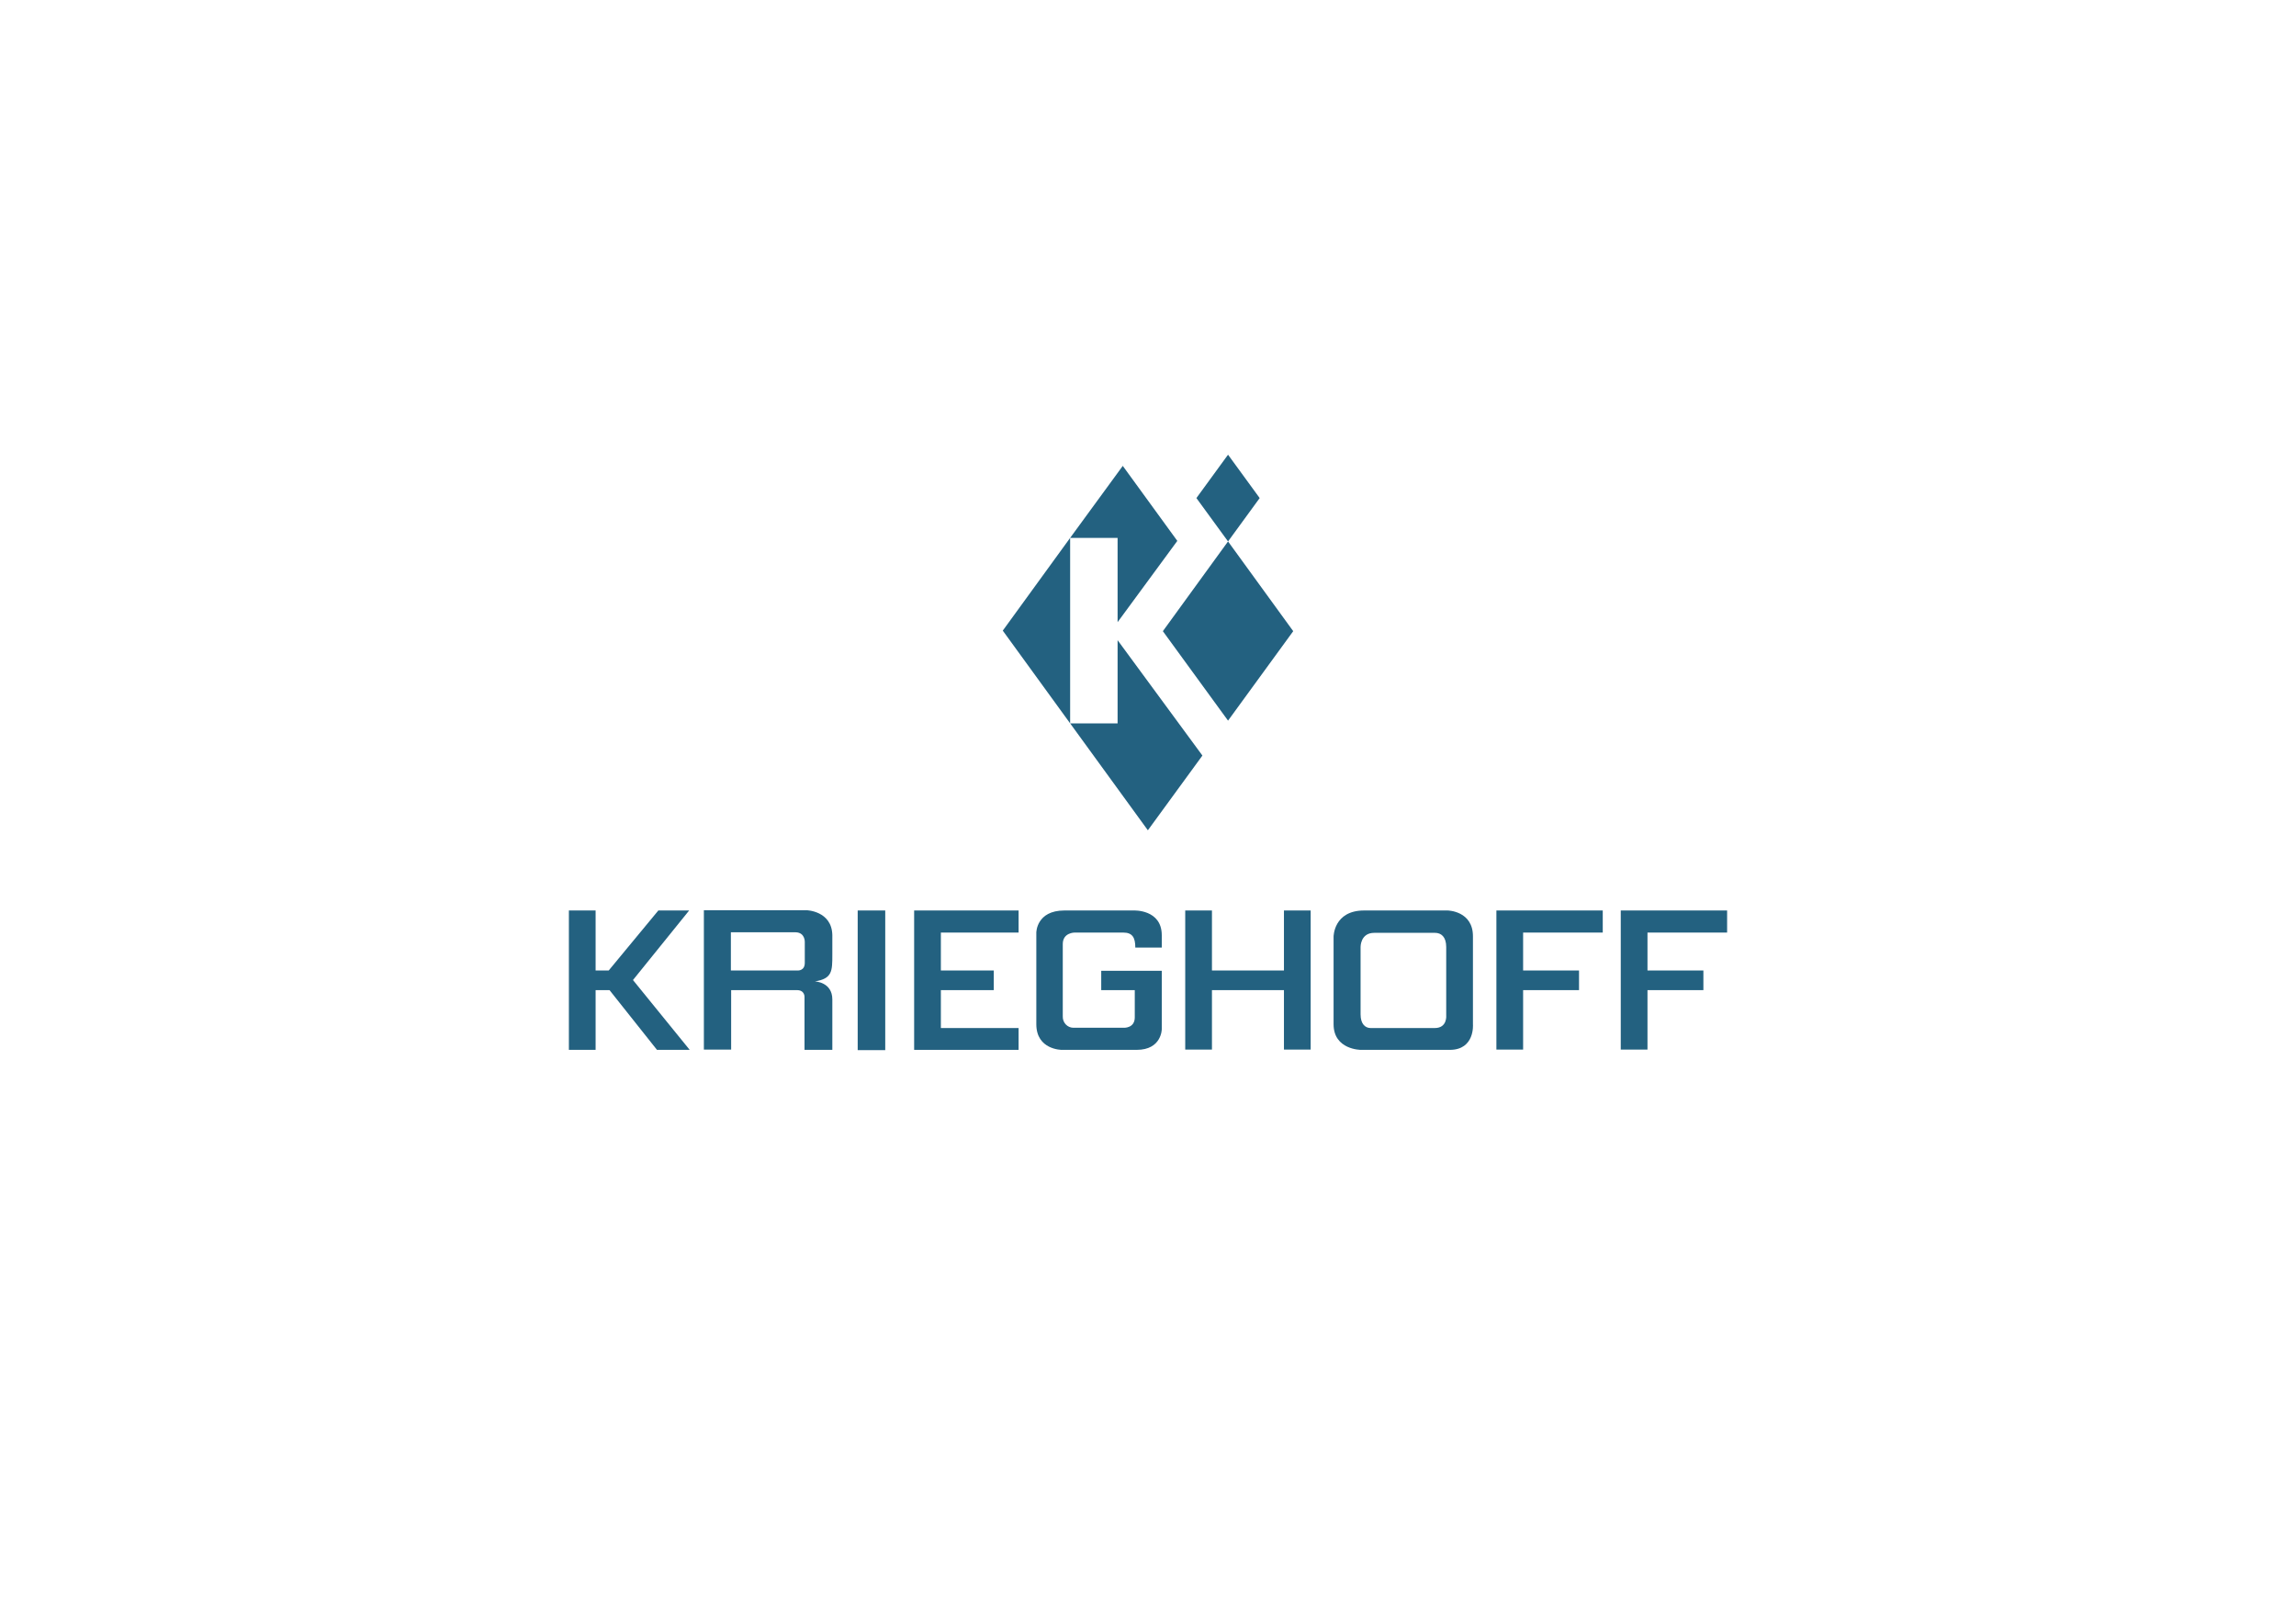 <?xml version="1.0" encoding="utf-8"?>
<!-- Generator: Adobe Illustrator 22.1.0, SVG Export Plug-In . SVG Version: 6.00 Build 0)  -->
<svg version="1.1" id="Neu_PF" xmlns="http://www.w3.org/2000/svg" xmlns:xlink="http://www.w3.org/1999/xlink" x="0px" y="0px"
	 viewBox="0 0 841.9 595.3" style="enable-background:new 0 0 841.9 595.3;" xml:space="preserve">
<style type="text/css">
	.st0{fill:#236180;}
</style>
<title>Krieghoff</title>
<rect x="314.5" y="333.8" class="st0" width="10.1" height="51.2"/>
<polygon class="st0" points="373.5,341.9 373.5,333.8 335.2,333.8 335.2,384.9 373.5,384.9 373.5,376.9 345,376.9 345,363 
	364.4,363 364.4,355.8 345,355.8 345,341.9 "/>
<polygon class="st0" points="232.1,359.3 252.7,333.8 241.4,333.8 223.2,355.8 218.4,355.8 218.4,333.8 208.6,333.8 208.6,384.9 
	218.4,384.9 218.4,363 223.5,363 240.9,384.9 252.9,384.9 "/>
<path class="st0" d="M390.3,333.8h25.4c0,0,10.3-0.5,10.3,9.1v4.5h-9.7c0-3.7-1.1-5.5-4.4-5.5H394c0,0-4.3,0-4.3,4.2v26.5
	c-0.1,2.3,1.7,4.2,3.9,4.2c0.1,0,0.3,0,0.4,0h18.1c0,0,4,0.2,4-3.8v-10h-12.3v-7.1H426v21.4c0,0,0,7.6-9.2,7.6h-27.5
	c0,0-9.3,0-9.3-9.4v-33.6C380,341.9,380,333.8,390.3,333.8z"/>
<polygon class="st0" points="470.8,333.8 470.8,355.8 444.4,355.8 444.4,333.8 434.6,333.8 434.6,384.8 444.4,384.8 444.4,363 
	470.8,363 470.8,384.8 480.6,384.8 480.6,333.8 "/>
<polygon class="st0" points="587.7,341.9 587.7,333.8 548.7,333.8 548.7,384.8 558.5,384.8 558.5,363 579,363 579,355.8 
	558.5,355.8 558.5,341.9 "/>
<path class="st0" d="M298.8,359.8c6.4-1,6.4-3.8,6.4-9.8v-7.2c-0.2-8.9-9.5-9.1-9.5-9.1h-37.6v51.1h10V363h24.1c3,0,2.8,2.6,2.8,2.6
	v19.3h10.2v-18.5C305.2,360,298.8,359.8,298.8,359.8z M295.1,345.3v7.7c0,3-2.6,2.8-2.6,2.8H268v-14h23.8
	C295.2,341.9,295.1,345.3,295.1,345.3z"/>
<path class="st0" d="M530.8,333.8h-30.6c-11.2,0-11.2,9.6-11.2,9.6v32.1c0,9.4,10,9.4,10,9.4h32.6c9.3,0,8.5-9.4,8.5-9.4v-32.1
	C540.2,333.9,530.8,333.8,530.8,333.8z M530.3,372.2c0,0,0.5,4.7-4.2,4.7h-23.5c-2,0-3.7-1.5-3.7-5v-24.7c0,0-0.1-5.2,5-5.2h22.3
	c2.2,0,4.1,1.4,4.1,5.2L530.3,372.2z"/>
<polygon class="st0" points="633.3,341.9 633.3,333.8 594.3,333.8 594.3,384.8 604.1,384.8 604.1,363 624.6,363 624.6,355.8 
	604.1,355.8 604.1,341.9 "/>
<polygon class="st0" points="409.8,197.2 409.8,228.1 431.7,198.3 411.7,170.8 392.4,197.2 "/>
<polygon class="st0" points="409.8,234.7 409.8,265.2 392.4,265.2 420.9,304.4 440.9,277 "/>
<polygon class="st0" points="392.4,197.2 367.7,231.2 392.4,265.2 "/>
<polygon class="st0" points="474.2,231.4 450.3,264.2 426.4,231.4 450.3,198.5 "/>
<polygon class="st0" points="461.9,182.6 450.3,198.5 438.7,182.6 450.3,166.7 "/>
</svg>
